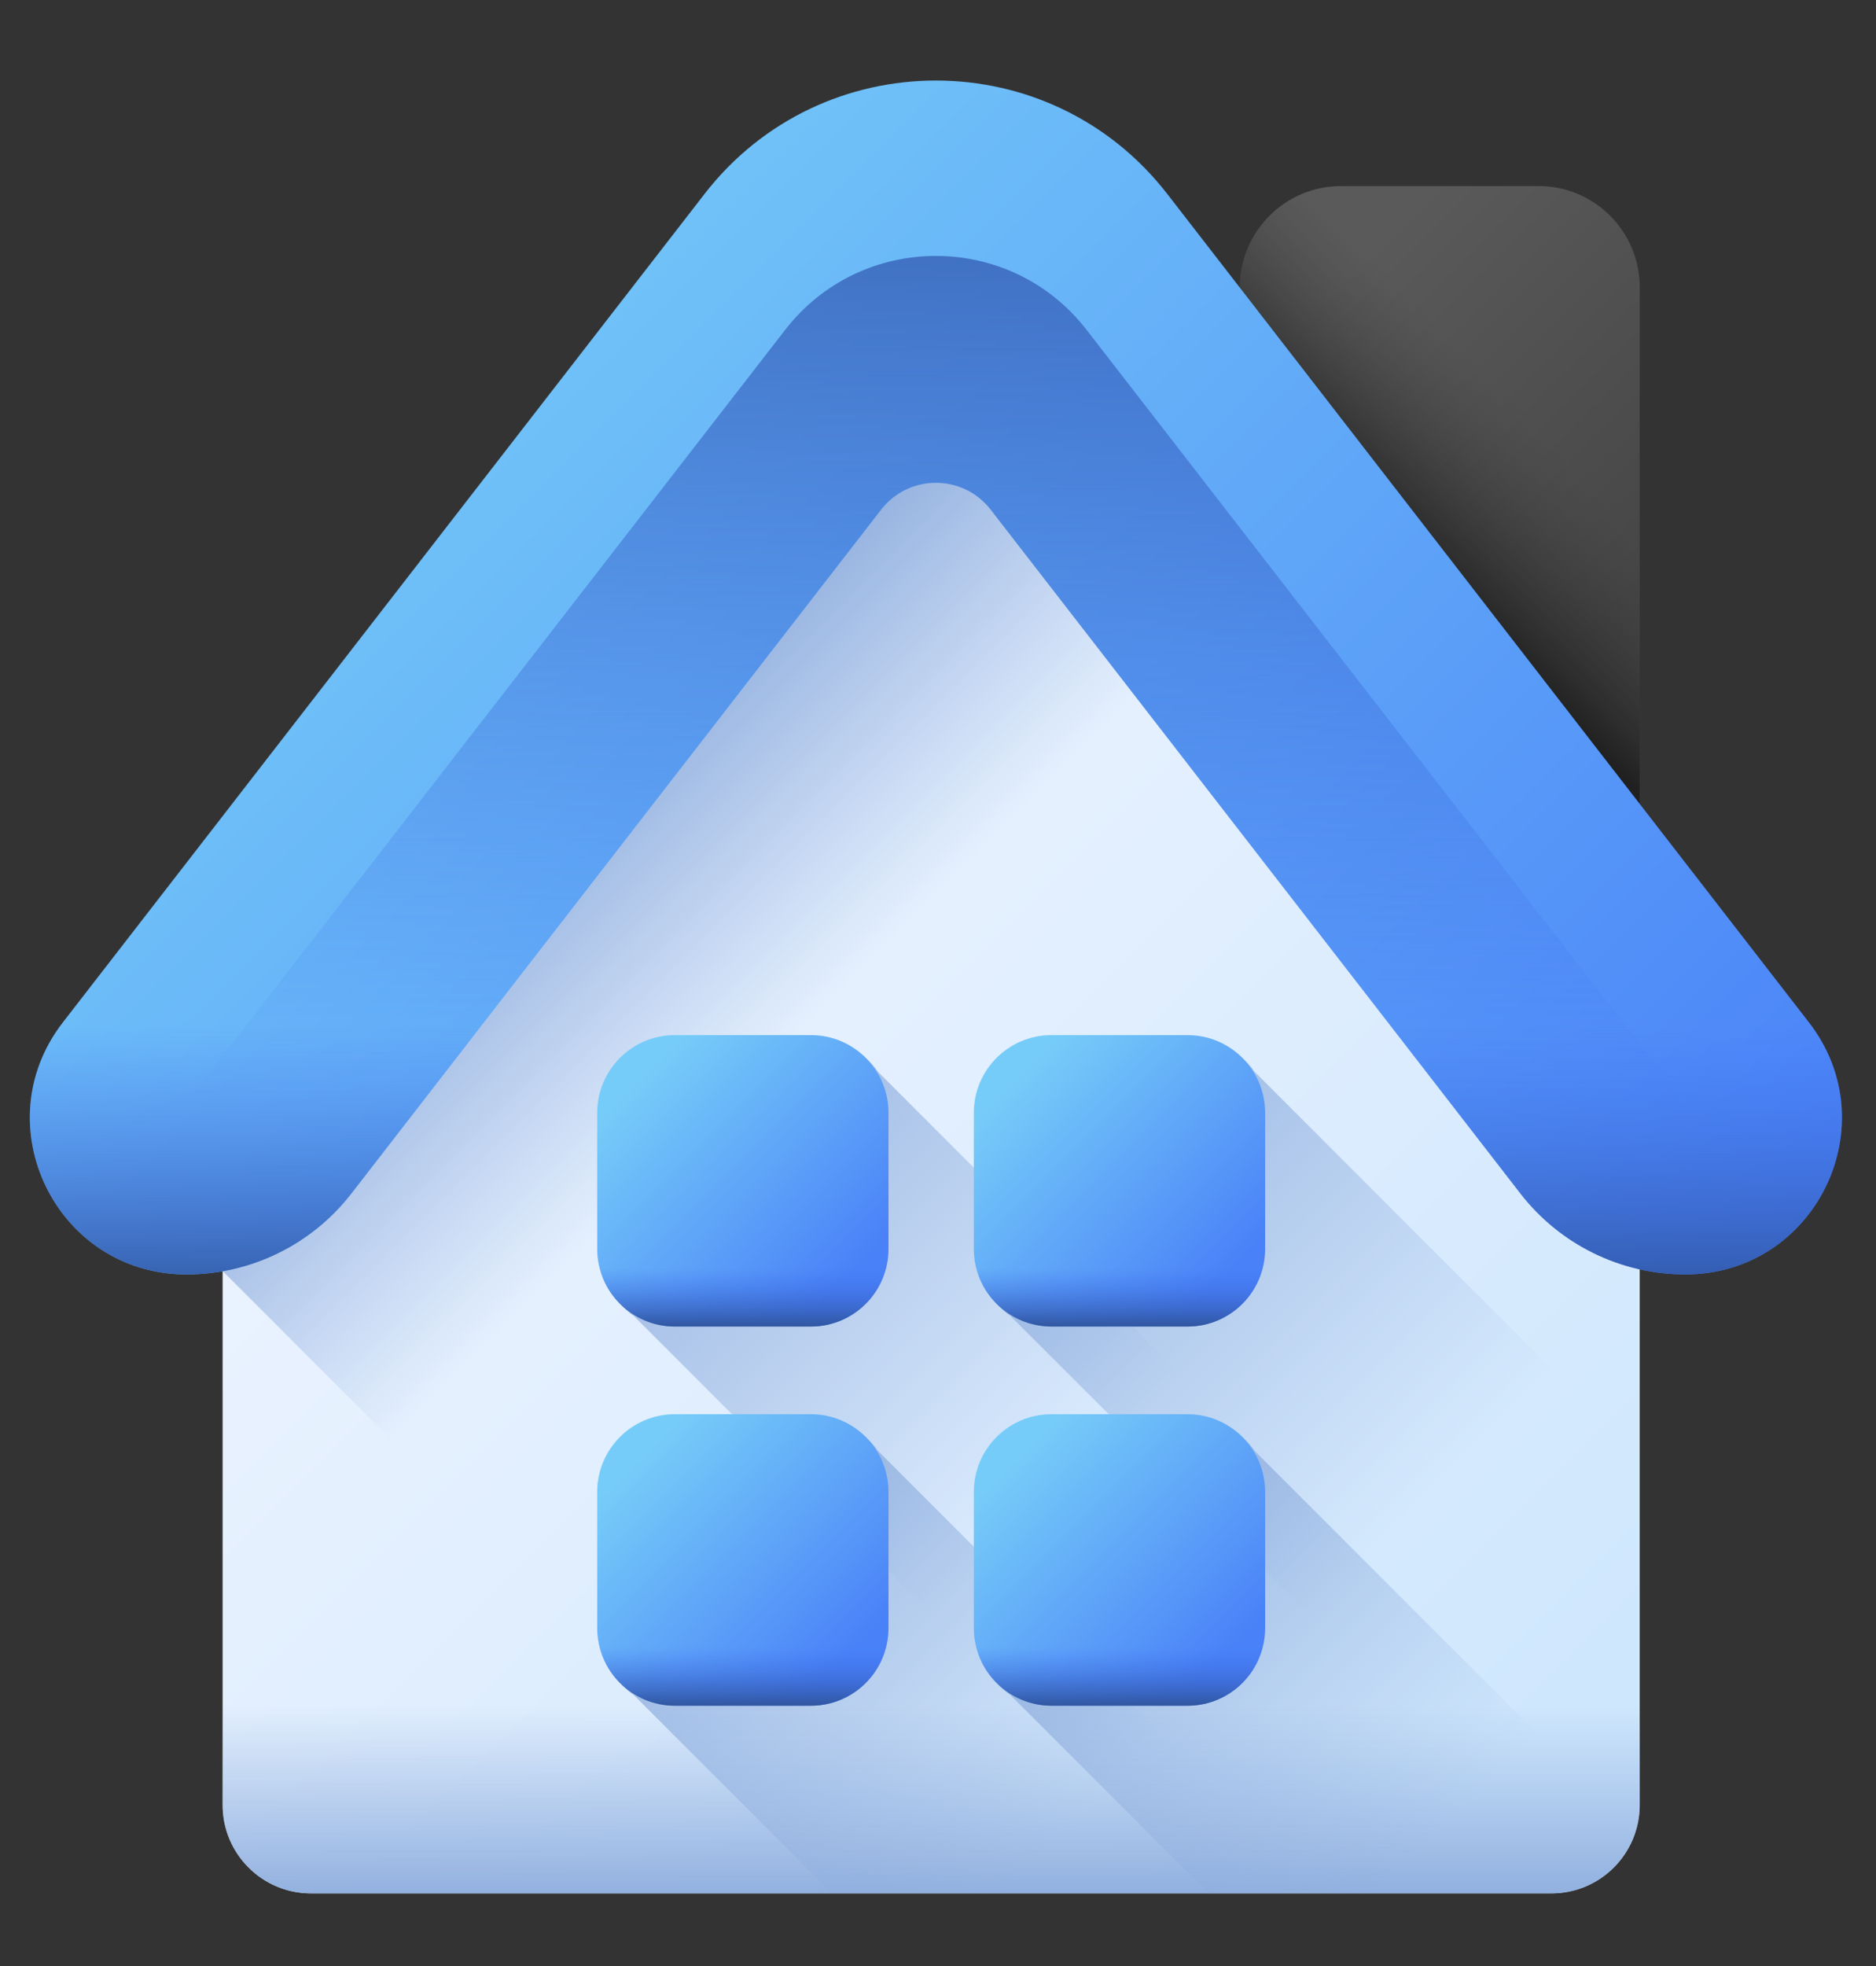 <svg width="21" height="22" viewBox="0 0 21 22" fill="none" xmlns="http://www.w3.org/2000/svg">
<rect x="0" y="0" width="21" height="22" fill="#333333" stroke="none"/>
<g clip-path="url(#clip0_505_7618)">
<path d="M18.355 12.775V3.214C18.355 2.589 17.848 2.082 17.223 2.082H15.012C14.387 2.082 13.88 2.589 13.88 3.214V12.775L18.355 12.775Z" fill="url(#paint0_linear_505_7618)"/>
<path d="M18.355 12.775V3.214C18.355 2.589 17.848 2.082 17.223 2.082H15.012C14.387 2.082 13.88 2.589 13.88 3.214V12.775L18.355 12.775Z" fill="url(#paint1_linear_505_7618)"/>
<path d="M17.367 21.187H3.481C2.935 21.187 2.492 20.744 2.492 20.199V10.494L8.772 2.71C9.622 1.657 11.226 1.658 12.075 2.71L18.355 10.494V20.199C18.355 20.744 17.912 21.187 17.367 21.187Z" fill="url(#paint2_linear_505_7618)"/>
<path d="M12.075 2.71C11.226 1.658 9.622 1.658 8.772 2.71L2.492 10.494V14.223L9.456 21.187H17.367C17.913 21.187 18.355 20.744 18.355 20.199V10.494L12.075 2.71Z" fill="url(#paint3_linear_505_7618)"/>
<path d="M18.314 20.48L9.83 11.995C9.672 11.77 9.412 11.623 9.116 11.623H7.594C7.114 11.623 6.724 12.012 6.724 12.492V14.015C6.724 14.31 6.872 14.57 7.097 14.728L8.234 15.865L13.556 21.187H17.367C17.815 21.187 18.193 20.888 18.314 20.48Z" fill="url(#paint4_linear_505_7618)"/>
<path d="M9.83 16.237C9.672 16.012 9.412 15.865 9.116 15.865H7.594C7.114 15.865 6.724 16.255 6.724 16.735V18.257C6.724 18.552 6.872 18.813 7.097 18.97L9.313 21.187H14.779L9.83 16.237Z" fill="url(#paint5_linear_505_7618)"/>
<path d="M18.355 20.201V16.304L14.046 11.995C13.889 11.77 13.628 11.623 13.333 11.623H11.811C11.33 11.623 10.941 12.012 10.941 12.492V14.015C10.941 14.31 11.088 14.57 11.313 14.728L12.451 15.865L17.711 21.125C18.086 20.986 18.354 20.625 18.355 20.201Z" fill="url(#paint6_linear_505_7618)"/>
<path d="M18.308 20.499L14.046 16.237C13.889 16.012 13.628 15.865 13.333 15.865H11.811C11.33 15.865 10.941 16.255 10.941 16.735V18.257C10.941 18.552 11.088 18.813 11.313 18.97L13.53 21.187H17.367C17.808 21.187 18.181 20.898 18.308 20.499Z" fill="url(#paint7_linear_505_7618)"/>
<path d="M9.077 14.844H7.554C7.074 14.844 6.685 14.455 6.685 13.975V12.453C6.685 11.972 7.074 11.583 7.554 11.583H9.077C9.557 11.583 9.946 11.972 9.946 12.453V13.975C9.946 14.455 9.557 14.844 9.077 14.844Z" fill="url(#paint8_linear_505_7618)"/>
<path d="M6.685 13.975C6.685 14.455 7.074 14.844 7.554 14.844H9.077C9.557 14.844 9.946 14.455 9.946 13.975C9.946 13.871 9.862 13.787 9.758 13.787H6.873C6.769 13.787 6.685 13.871 6.685 13.975Z" fill="url(#paint9_linear_505_7618)"/>
<path d="M13.293 14.844H11.771C11.29 14.844 10.901 14.455 10.901 13.975V12.453C10.901 11.972 11.29 11.583 11.771 11.583H13.293C13.773 11.583 14.162 11.972 14.162 12.453V13.975C14.162 14.455 13.773 14.844 13.293 14.844Z" fill="url(#paint10_linear_505_7618)"/>
<path d="M10.901 13.975C10.901 14.455 11.29 14.844 11.771 14.844H13.293C13.773 14.844 14.162 14.455 14.162 13.975C14.162 13.871 14.078 13.787 13.974 13.787H11.089C10.985 13.787 10.901 13.871 10.901 13.975Z" fill="url(#paint11_linear_505_7618)"/>
<path d="M9.077 19.087H7.554C7.074 19.087 6.685 18.698 6.685 18.217V16.695C6.685 16.215 7.074 15.825 7.554 15.825H9.077C9.557 15.825 9.946 16.215 9.946 16.695V18.217C9.946 18.698 9.557 19.087 9.077 19.087Z" fill="url(#paint12_linear_505_7618)"/>
<path d="M6.685 18.217C6.685 18.698 7.074 19.087 7.554 19.087H9.077C9.557 19.087 9.946 18.698 9.946 18.217C9.946 18.113 9.862 18.029 9.758 18.029H6.873C6.769 18.029 6.685 18.113 6.685 18.217Z" fill="url(#paint13_linear_505_7618)"/>
<path d="M13.293 19.087H11.771C11.29 19.087 10.901 18.698 10.901 18.217V16.695C10.901 16.215 11.29 15.825 11.771 15.825H13.293C13.773 15.825 14.162 16.215 14.162 16.695V18.217C14.162 18.698 13.773 19.087 13.293 19.087Z" fill="url(#paint14_linear_505_7618)"/>
<path d="M10.901 18.217C10.901 18.698 11.29 19.087 11.771 19.087H13.293C13.773 19.087 14.162 18.698 14.162 18.217C14.162 18.113 14.078 18.029 13.974 18.029H11.089C10.985 18.029 10.901 18.113 10.901 18.217Z" fill="url(#paint15_linear_505_7618)"/>
<path d="M11.09 5.703L17.02 13.356C17.463 13.927 18.144 14.261 18.866 14.261C20.321 14.261 21.14 12.589 20.249 11.44L13.067 2.171C11.755 0.478 9.198 0.478 7.886 2.171L0.704 11.44C-0.187 12.589 0.632 14.261 2.087 14.261C2.809 14.261 3.49 13.927 3.933 13.356L9.863 5.703C10.174 5.302 10.779 5.302 11.09 5.703Z" fill="url(#paint16_linear_505_7618)"/>
<path d="M2.087 14.261C2.809 14.261 3.49 13.927 3.932 13.356L9.863 5.703C10.174 5.302 10.779 5.302 11.09 5.703L17.02 13.356C17.463 13.927 18.144 14.261 18.866 14.261C19.326 14.261 19.722 14.094 20.02 13.829L12.163 3.691C11.309 2.588 9.644 2.588 8.789 3.691L0.932 13.829C1.231 14.094 1.627 14.261 2.087 14.261Z" fill="url(#paint17_linear_505_7618)"/>
<path d="M2.492 17.329V20.199C2.492 20.744 2.935 21.187 3.481 21.187H17.367C17.912 21.187 18.355 20.744 18.355 20.199V17.329H2.492Z" fill="url(#paint18_linear_505_7618)"/>
<path d="M2.087 14.261C2.809 14.261 3.49 13.927 3.933 13.356L7.344 8.954H2.63L0.704 11.44C-0.187 12.589 0.632 14.261 2.087 14.261Z" fill="url(#paint19_linear_505_7618)"/>
<path d="M17.02 13.356C17.463 13.927 18.144 14.261 18.866 14.261C20.32 14.261 21.14 12.589 20.249 11.44L18.323 8.954H13.609L17.02 13.356Z" fill="url(#paint20_linear_505_7618)"/>
</g>
<defs>
<linearGradient id="paint0_linear_505_7618" x1="13.222" y1="4.864" x2="16.656" y2="8.298" gradientUnits="userSpaceOnUse">
<stop stop-color="#5A5A5A"/>
<stop offset="1" stop-color="#464646"/>
</linearGradient>
<linearGradient id="paint1_linear_505_7618" x1="18.171" y1="5.706" x2="16.671" y2="7.206" gradientUnits="userSpaceOnUse">
<stop stop-color="#464646" stop-opacity="0"/>
<stop offset="1" stop-color="#202020"/>
</linearGradient>
<linearGradient id="paint2_linear_505_7618" x1="4.662" y1="9.029" x2="16.054" y2="20.421" gradientUnits="userSpaceOnUse">
<stop stop-color="#EEF4FF"/>
<stop offset="1" stop-color="#CFE7FD"/>
</linearGradient>
<linearGradient id="paint3_linear_505_7618" x1="9.679" y1="10.853" x2="6.776" y2="7.95" gradientUnits="userSpaceOnUse">
<stop stop-color="#8AAADC" stop-opacity="0"/>
<stop offset="1" stop-color="#8AAADC"/>
</linearGradient>
<linearGradient id="paint4_linear_505_7618" x1="11.799" y1="16.697" x2="6.702" y2="11.6" gradientUnits="userSpaceOnUse">
<stop stop-color="#8AAADC" stop-opacity="0"/>
<stop offset="1" stop-color="#8AAADC"/>
</linearGradient>
<linearGradient id="paint5_linear_505_7618" x1="11.6" y1="20.74" x2="7.157" y2="16.298" gradientUnits="userSpaceOnUse">
<stop stop-color="#8AAADC" stop-opacity="0"/>
<stop offset="1" stop-color="#8AAADC"/>
</linearGradient>
<linearGradient id="paint6_linear_505_7618" x1="16.041" y1="16.723" x2="10.825" y2="11.506" gradientUnits="userSpaceOnUse">
<stop stop-color="#8AAADC" stop-opacity="0"/>
<stop offset="1" stop-color="#8AAADC"/>
</linearGradient>
<linearGradient id="paint7_linear_505_7618" x1="15.842" y1="20.767" x2="11.28" y2="16.204" gradientUnits="userSpaceOnUse">
<stop stop-color="#8AAADC" stop-opacity="0"/>
<stop offset="1" stop-color="#8AAADC"/>
</linearGradient>
<linearGradient id="paint8_linear_505_7618" x1="7.162" y1="12.06" x2="9.443" y2="14.341" gradientUnits="userSpaceOnUse">
<stop stop-color="#76CCF8"/>
<stop offset="0.833" stop-color="#518EF8"/>
<stop offset="1" stop-color="#4981F8"/>
</linearGradient>
<linearGradient id="paint9_linear_505_7618" x1="8.316" y1="14.192" x2="8.316" y2="14.845" gradientUnits="userSpaceOnUse">
<stop stop-color="#4071F7" stop-opacity="0"/>
<stop offset="1" stop-color="#30569F"/>
</linearGradient>
<linearGradient id="paint10_linear_505_7618" x1="11.378" y1="12.06" x2="13.659" y2="14.341" gradientUnits="userSpaceOnUse">
<stop stop-color="#76CCF8"/>
<stop offset="0.833" stop-color="#518EF8"/>
<stop offset="1" stop-color="#4981F8"/>
</linearGradient>
<linearGradient id="paint11_linear_505_7618" x1="12.532" y1="14.192" x2="12.532" y2="14.845" gradientUnits="userSpaceOnUse">
<stop stop-color="#4071F7" stop-opacity="0"/>
<stop offset="1" stop-color="#30569F"/>
</linearGradient>
<linearGradient id="paint12_linear_505_7618" x1="7.162" y1="16.303" x2="9.443" y2="18.583" gradientUnits="userSpaceOnUse">
<stop stop-color="#76CCF8"/>
<stop offset="0.833" stop-color="#518EF8"/>
<stop offset="1" stop-color="#4981F8"/>
</linearGradient>
<linearGradient id="paint13_linear_505_7618" x1="8.316" y1="18.435" x2="8.316" y2="19.087" gradientUnits="userSpaceOnUse">
<stop stop-color="#4071F7" stop-opacity="0"/>
<stop offset="1" stop-color="#30569F"/>
</linearGradient>
<linearGradient id="paint14_linear_505_7618" x1="11.378" y1="16.303" x2="13.659" y2="18.583" gradientUnits="userSpaceOnUse">
<stop stop-color="#76CCF8"/>
<stop offset="0.833" stop-color="#518EF8"/>
<stop offset="1" stop-color="#4981F8"/>
</linearGradient>
<linearGradient id="paint15_linear_505_7618" x1="12.532" y1="18.435" x2="12.532" y2="19.087" gradientUnits="userSpaceOnUse">
<stop stop-color="#4071F7" stop-opacity="0"/>
<stop offset="1" stop-color="#30569F"/>
</linearGradient>
<linearGradient id="paint16_linear_505_7618" x1="2.555" y1="3.54" x2="16.648" y2="17.632" gradientUnits="userSpaceOnUse">
<stop stop-color="#76CCF8"/>
<stop offset="0.833" stop-color="#518EF8"/>
<stop offset="1" stop-color="#4981F8"/>
</linearGradient>
<linearGradient id="paint17_linear_505_7618" x1="10.476" y1="12.357" x2="10.476" y2="-0.051" gradientUnits="userSpaceOnUse">
<stop stop-color="#4071F7" stop-opacity="0"/>
<stop offset="1" stop-color="#30569F"/>
</linearGradient>
<linearGradient id="paint18_linear_505_7618" x1="10.424" y1="19.079" x2="10.424" y2="21.434" gradientUnits="userSpaceOnUse">
<stop stop-color="#8AAADC" stop-opacity="0"/>
<stop offset="1" stop-color="#8AAADC"/>
</linearGradient>
<linearGradient id="paint19_linear_505_7618" x1="3.839" y1="11.46" x2="3.839" y2="14.636" gradientUnits="userSpaceOnUse">
<stop stop-color="#4071F7" stop-opacity="0"/>
<stop offset="1" stop-color="#30569F"/>
</linearGradient>
<linearGradient id="paint20_linear_505_7618" x1="17.114" y1="11.46" x2="17.114" y2="14.636" gradientUnits="userSpaceOnUse">
<stop stop-color="#4071F7" stop-opacity="0"/>
<stop offset="1" stop-color="#30569F"/>
</linearGradient>
<clipPath id="clip0_505_7618">
<rect width="20.285" height="20.285" fill="white" transform="translate(0.334 0.902)"/>
</clipPath>
</defs>
</svg>
